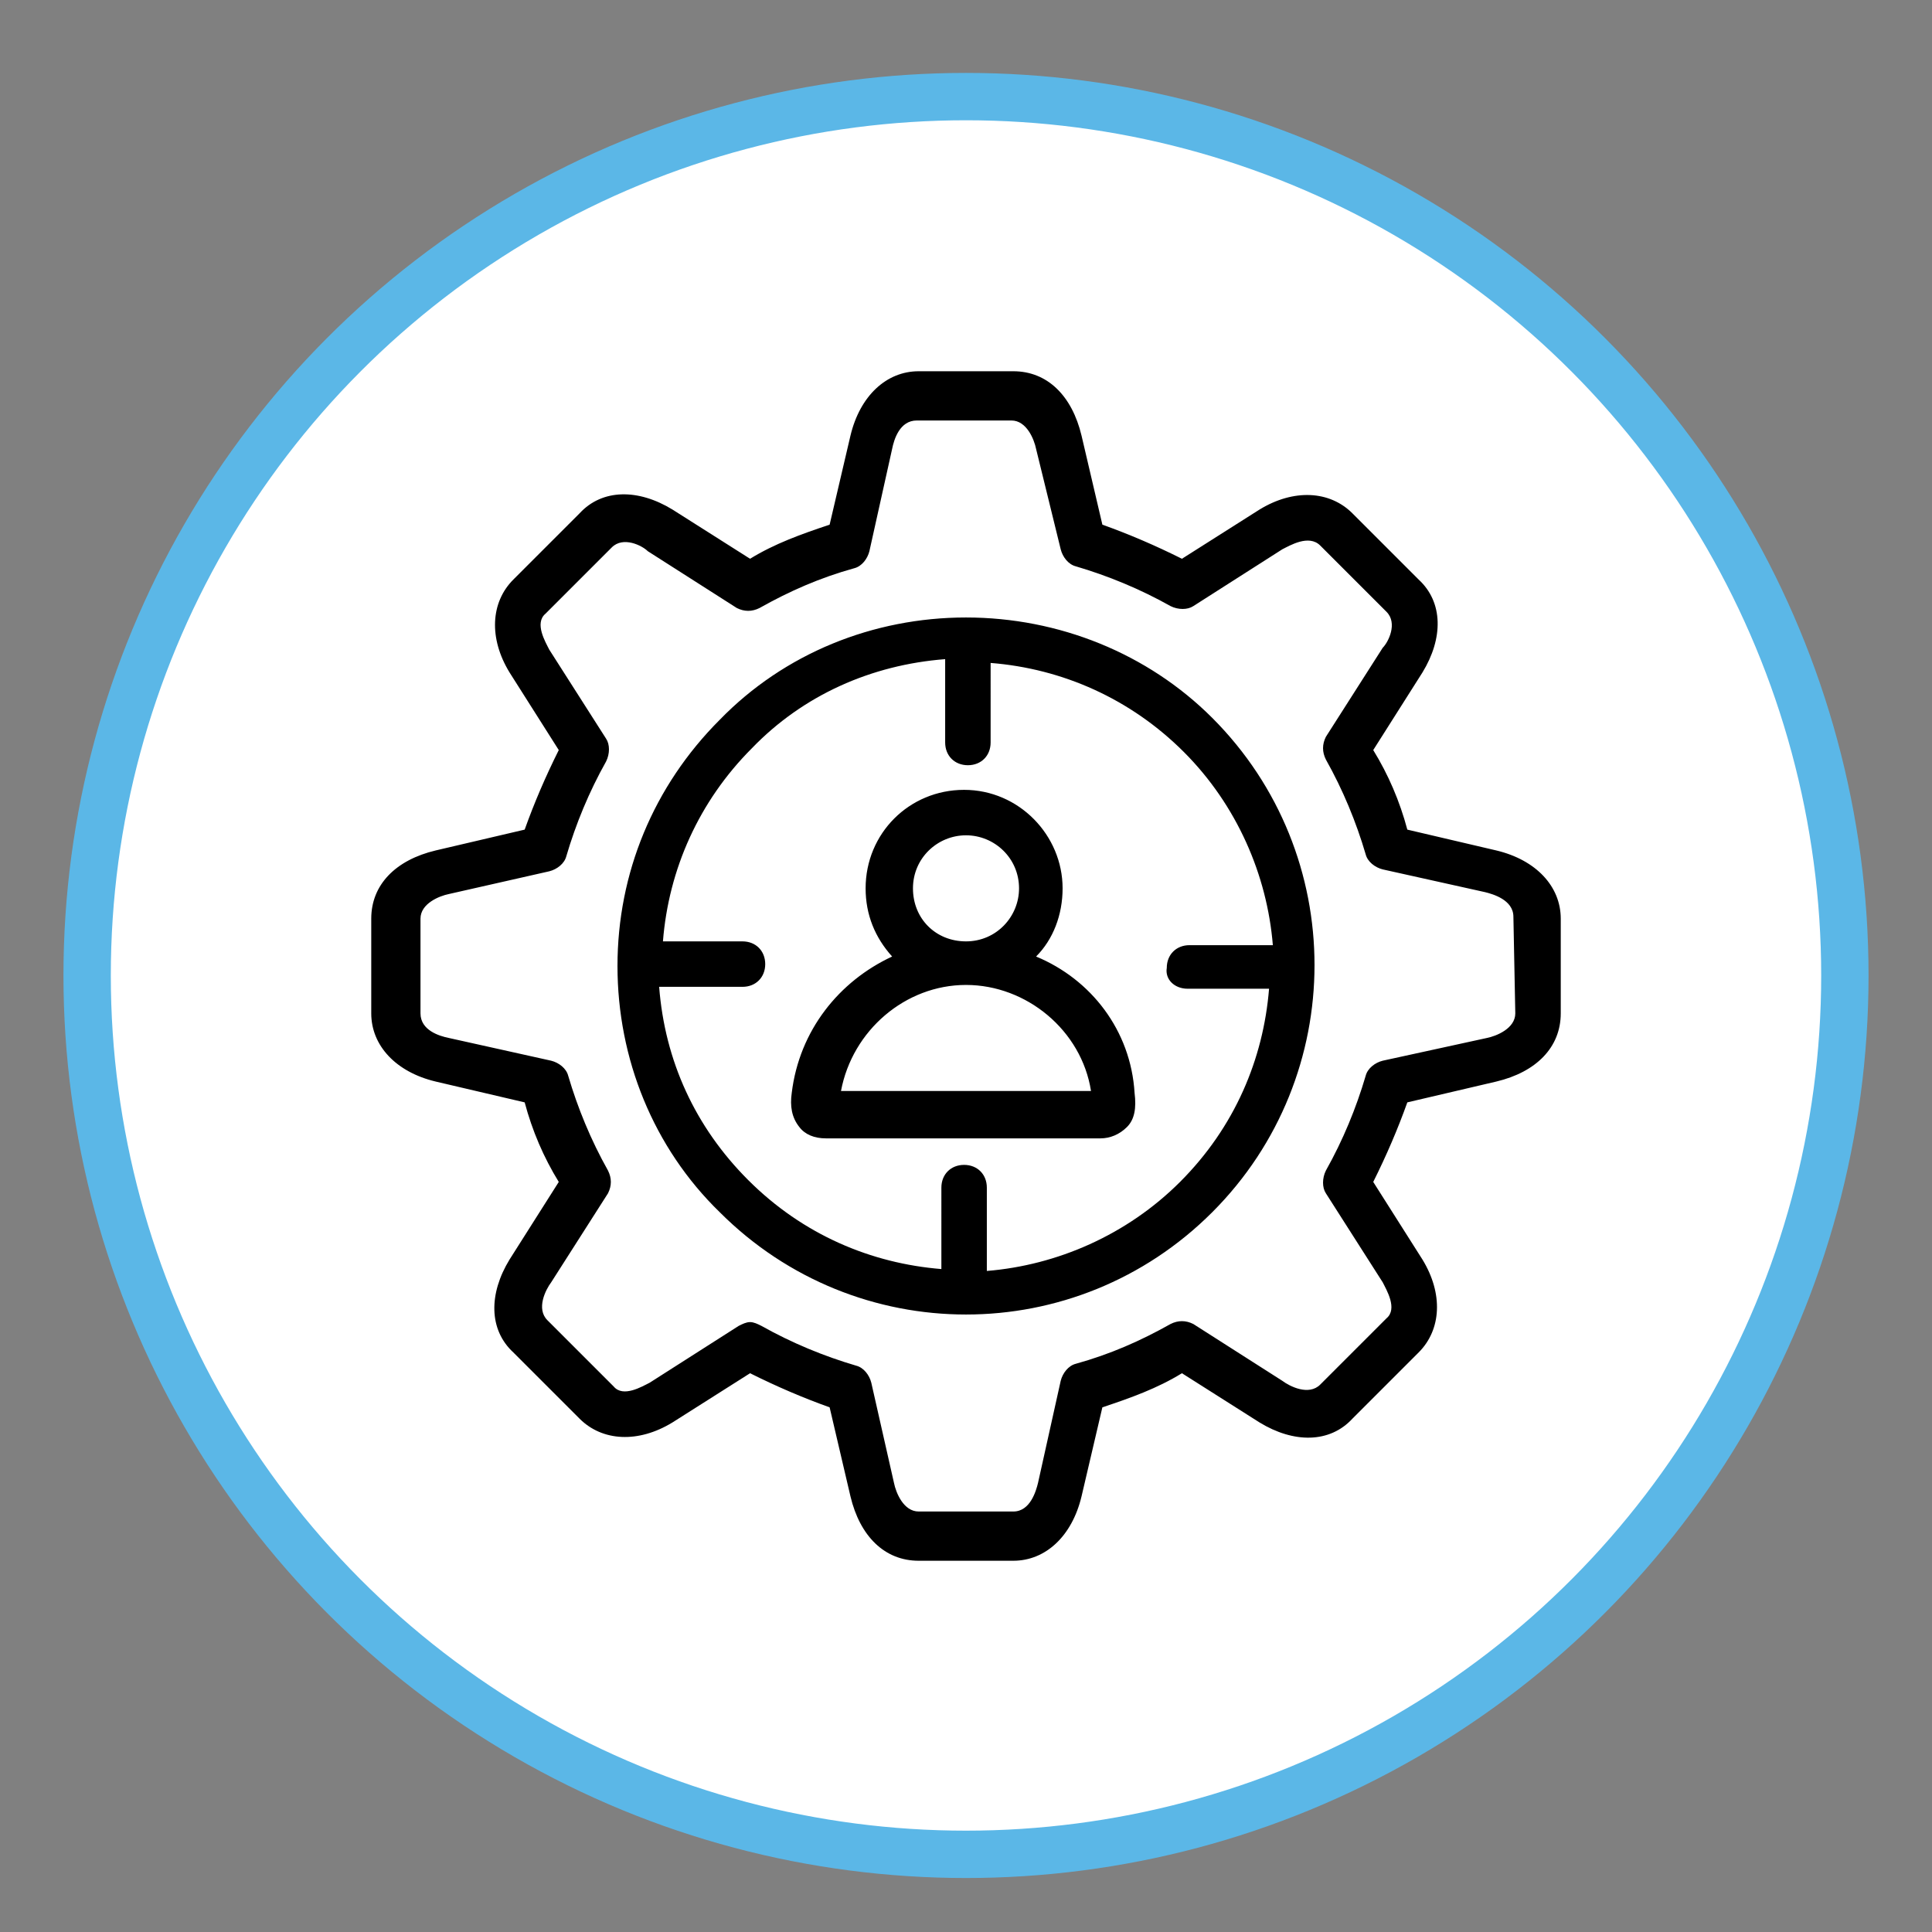 <?xml version="1.0" encoding="utf-8"?>
<!-- Generator: Adobe Illustrator 24.3.0, SVG Export Plug-In . SVG Version: 6.00 Build 0)  -->
<svg version="1.1" id="Layer_1" xmlns="http://www.w3.org/2000/svg" xmlns:xlink="http://www.w3.org/1999/xlink" x="0px" y="0px"
	 viewBox="0 0 102 102" style="enable-background:new 0 0 102 102;" xml:space="preserve">
<rect x="0" y="0" width="102" height="102" fill="#808080" stroke="none"/>
<style type="text/css">
	.st0{fill:#FFFFFF;stroke:#5BB7E7;stroke-width:2.5;stroke-miterlimit:10;}
</style>
<circle class="st0" cx="51" cy="51.5" r="46.4"/>
<path d="M51,32.6c-4.9,0-9.6,1.9-13,5.4c-3.5,3.5-5.4,8.1-5.4,13s1.9,9.6,5.4,13c3.6,3.6,8.3,5.4,13,5.4s9.4-1.8,13-5.4
	c7.2-7.2,7.2-18.9,0-26.1C60.6,34.5,55.9,32.6,51,32.6L51,32.6z M62.7,52.2H67c-0.3,3.7-1.8,7.3-4.7,10.2c-2.8,2.8-6.5,4.4-10.2,4.7
	v-4.4c0-0.7-0.5-1.2-1.2-1.2s-1.2,0.5-1.2,1.2V67c-3.7-0.3-7.3-1.8-10.2-4.7c-2.8-2.8-4.4-6.3-4.7-10.2h4.4c0.7,0,1.2-0.5,1.2-1.2
	c0-0.7-0.5-1.2-1.2-1.2H35c0.3-3.8,1.9-7.4,4.7-10.2c0,0,0,0,0,0c2.7-2.8,6.3-4.4,10.2-4.7v4.4c0,0.7,0.5,1.2,1.2,1.2
	s1.2-0.5,1.2-1.2V35c3.8,0.3,7.4,1.9,10.2,4.7c2.8,2.8,4.4,6.5,4.7,10.2h-4.4c-0.7,0-1.2,0.5-1.2,1.2C61.5,51.7,62,52.2,62.7,52.2
	L62.7,52.2z M79,44.9l-4.7-1.1c-0.4-1.5-1-2.9-1.8-4.2l2.6-4.1c1.1-1.8,1.1-3.7-0.2-4.9l-3.5-3.5c-1.2-1.2-3.1-1.3-4.9-0.2l-4.1,2.6
	c-1.4-0.7-2.8-1.3-4.2-1.8L57.1,23c-0.5-2.1-1.8-3.4-3.6-3.4h-5c-1.7,0-3.1,1.3-3.6,3.4l-1.1,4.7c-1.5,0.5-2.9,1-4.2,1.8l-4.1-2.6
	c-1.8-1.1-3.7-1.1-4.9,0.2l-3.5,3.5c-1.2,1.2-1.3,3.1-0.2,4.9l2.6,4.1c-0.7,1.4-1.3,2.8-1.8,4.2L23,44.9c-2.1,0.5-3.4,1.8-3.4,3.6v5
	c0,1.7,1.3,3.1,3.4,3.6l4.7,1.1c0.4,1.5,1,2.9,1.8,4.2l-2.6,4.1c-1.1,1.8-1.1,3.7,0.2,4.9l3.5,3.5c1.2,1.2,3.1,1.3,4.9,0.2l4.1-2.6
	c1.4,0.7,2.8,1.3,4.2,1.8l1.1,4.7c0.5,2.1,1.8,3.4,3.6,3.4h5c1.7,0,3.1-1.3,3.6-3.4l1.1-4.7c1.5-0.5,2.9-1,4.2-1.8l4.1,2.6
	c1.8,1.1,3.7,1.1,4.9-0.2l3.5-3.5c1.2-1.2,1.3-3.1,0.2-4.9l-2.6-4.1c0.7-1.4,1.3-2.8,1.8-4.2l4.7-1.1c2.1-0.5,3.4-1.8,3.4-3.6v-5
	C82.4,46.8,81.1,45.4,79,44.9L79,44.9z M80,53.5c0,0.8-1,1.2-1.5,1.3L73,56c-0.4,0.1-0.8,0.4-0.9,0.8c-0.5,1.7-1.2,3.4-2.1,5
	c-0.2,0.4-0.2,0.9,0,1.2l3,4.7c0.2,0.4,0.8,1.4,0.2,1.9l-3.5,3.5c-0.6,0.6-1.6,0.1-2-0.2l-4.7-3c-0.4-0.2-0.8-0.2-1.2,0
	c-1.6,0.9-3.2,1.6-5,2.1c-0.4,0.1-0.7,0.5-0.8,0.9l-1.2,5.4c-0.1,0.4-0.4,1.5-1.3,1.5h-5c-0.8,0-1.2-1-1.3-1.5L46,73
	c-0.1-0.4-0.4-0.8-0.8-0.9c-1.7-0.5-3.4-1.2-5-2.1c-0.2-0.1-0.4-0.2-0.6-0.2c-0.2,0-0.4,0.1-0.6,0.2l-4.7,3
	c-0.4,0.2-1.4,0.8-1.9,0.2l-3.5-3.5c-0.6-0.6-0.1-1.6,0.2-2l3-4.7c0.2-0.4,0.2-0.8,0-1.2c-0.9-1.6-1.6-3.3-2.1-5
	c-0.1-0.4-0.5-0.7-0.9-0.8l-5.4-1.2c-0.5-0.1-1.5-0.4-1.5-1.3v-5c0-0.8,1-1.2,1.5-1.3L29,46c0.4-0.1,0.8-0.4,0.9-0.8
	c0.5-1.7,1.2-3.4,2.1-5c0.2-0.4,0.2-0.9,0-1.2l-3-4.7c-0.2-0.4-0.8-1.4-0.2-1.9l3.5-3.5c0.6-0.6,1.6-0.1,1.9,0.2l4.7,3
	c0.4,0.2,0.8,0.2,1.2,0c1.6-0.9,3.2-1.6,5-2.1c0.4-0.1,0.7-0.5,0.8-0.9l1.2-5.4c0.1-0.5,0.4-1.5,1.3-1.5h5c0.8,0,1.2,1,1.3,1.5
	L56,29c0.1,0.4,0.4,0.8,0.8,0.9c1.7,0.5,3.4,1.2,5,2.1c0.4,0.2,0.9,0.2,1.2,0l4.7-3c0.4-0.2,1.4-0.8,2-0.2l3.5,3.5
	c0.6,0.6,0.1,1.6-0.2,1.9l-3,4.7c-0.2,0.4-0.2,0.8,0,1.2c0.9,1.6,1.6,3.3,2.1,5c0.1,0.4,0.5,0.7,0.9,0.8l5.4,1.2
	c0.4,0.1,1.5,0.4,1.5,1.3L80,53.5z M54.7,50.5c0.9-0.9,1.4-2.2,1.4-3.6c0-2.8-2.3-5.2-5.2-5.2s-5.2,2.3-5.2,5.2
	c0,1.4,0.5,2.6,1.4,3.6c-2.8,1.3-4.9,3.9-5.3,7.2c-0.1,0.7,0,1.3,0.4,1.8c0.3,0.4,0.8,0.6,1.4,0.6h14.5c0.5,0,1-0.2,1.4-0.6
	c0.4-0.4,0.5-1,0.4-1.8C59.7,54.4,57.6,51.7,54.7,50.5L54.7,50.5z M51,44.1c1.5,0,2.8,1.2,2.8,2.8c0,1.5-1.2,2.8-2.8,2.8
	s-2.8-1.2-2.8-2.8S49.5,44.1,51,44.1L51,44.1z M44.4,57.6c0.6-3.2,3.4-5.6,6.6-5.6s6.1,2.4,6.6,5.6H44.4z"/>
</svg>
